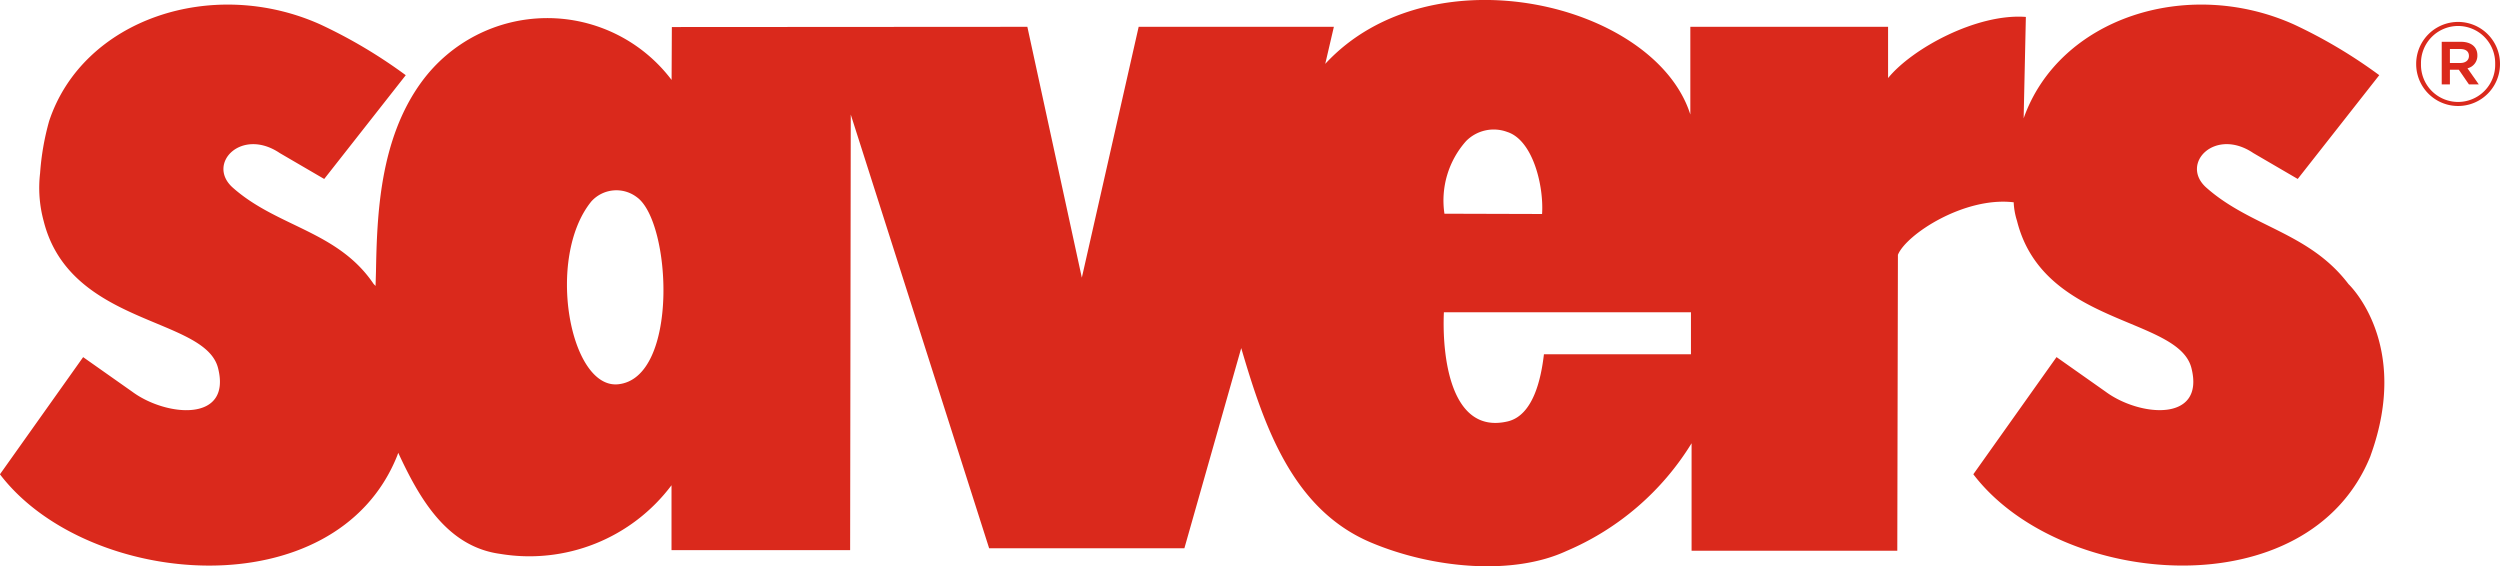 <svg xmlns="http://www.w3.org/2000/svg" width="157" height="35.561" viewBox="0 0 157 35.561">
  <g id="Group_2" data-name="Group 2" transform="translate(-881.482 -677.827)">
    <path id="Path_56" data-name="Path 56" d="M124.707,314.839l.542-2.328H112.99l-3.569,15.753L106,312.511l-22.326.014-.016,3.323a9.784,9.784,0,0,0-15.7.121c-2.644,3.613-2.8,8.39-2.865,11.923l-.026.893c-.076-.082-.12-.124-.12-.124-2.251-3.336-6.053-3.568-8.847-6.051-1.675-1.489.53-3.8,2.948-2.173l2.794,1.629,5.121-6.517a31.427,31.427,0,0,0-5.354-3.182c-6.782-3.048-14.918-.338-17.042,6.067A16.218,16.218,0,0,0,44,321.7a7.917,7.917,0,0,0,.222,3c1.651,6.6,10.132,6.012,10.953,9.24.874,3.434-3.257,3.063-5.387,1.488l-3.084-2.173-5.225,7.358c5.472,7.177,21.067,8.5,24.946-1.163l.067-.186c1.326,2.857,3.046,5.892,6.4,6.346a11.158,11.158,0,0,0,10.761-4.31v4.074H94.87l.04-27.353,8.69,27.237h12.261l3.57-12.571c1.424,4.842,3.191,10.123,8.154,12.213,3.875,1.632,8.912,2.088,12.274.528a17.04,17.04,0,0,0,7.854-6.764v6.749h12.919l.039-18.584c.523-1.283,4.162-3.659,7.25-3.3l.02-.008a4.484,4.484,0,0,0,.209,1.177c1.651,6.6,10.131,6.012,10.953,9.24.872,3.434-3.258,3.063-5.388,1.488l-3.083-2.173-5.225,7.358c5.469,7.177,21.067,8.5,24.947-1.163l0-.012c2.563-7.061-1.383-10.764-1.383-10.764-2.47-3.261-6.138-3.58-8.933-6.063-1.677-1.489.53-3.8,2.948-2.173l2.793,1.629,5.121-6.517a31.432,31.432,0,0,0-5.352-3.182c-6.721-3.019-14.769-.387-16.981,5.892l.139-6.368c-3.065-.233-7.139,1.978-8.653,3.84v-3.22H147.635v5.509c-2.211-6.984-16.256-10.4-22.928-3.181m-43.22,8.381c2.159,1.569,2.637,11.329-1.173,11.739-3.045.33-4.571-7.935-1.7-11.477a2.119,2.119,0,0,1,2.873-.262m66.187,7.217v2.637h-9.233c-.175,1.51-.66,3.841-2.283,4.22-3.618.841-4.12-4.181-4-6.857Zm-11.52-11.317c1.606.533,2.287,3.4,2.17,5.147l-6.131-.018a5.612,5.612,0,0,1,1.358-4.56,2.435,2.435,0,0,1,2.6-.569" transform="translate(840 367)" fill="#da291c"/>
    <path id="Path_57" data-name="Path 57" d="M193.218,314.844v.015a2.632,2.632,0,1,0,5.264-.015v-.015a2.632,2.632,0,1,0-5.264.015m4.961-.015v.015a2.33,2.33,0,1,1-4.659.015v-.015a2.33,2.33,0,1,1,4.659-.015" transform="translate(840 367)" fill="#da291c"/>
    <path id="Path_58" data-name="Path 58" d="M195.336,316.129v-.923h.56l.635.923h.62l-.711-1.013a.807.807,0,0,0,.621-.817c0-.56-.439-.847-1.029-.847h-1.21v2.677Zm0-1.346v-.877h.65c.348,0,.545.151.545.438,0,.258-.2.439-.545.439Z" transform="translate(840 367)" fill="#da291c"/>
  </g>
</svg>
